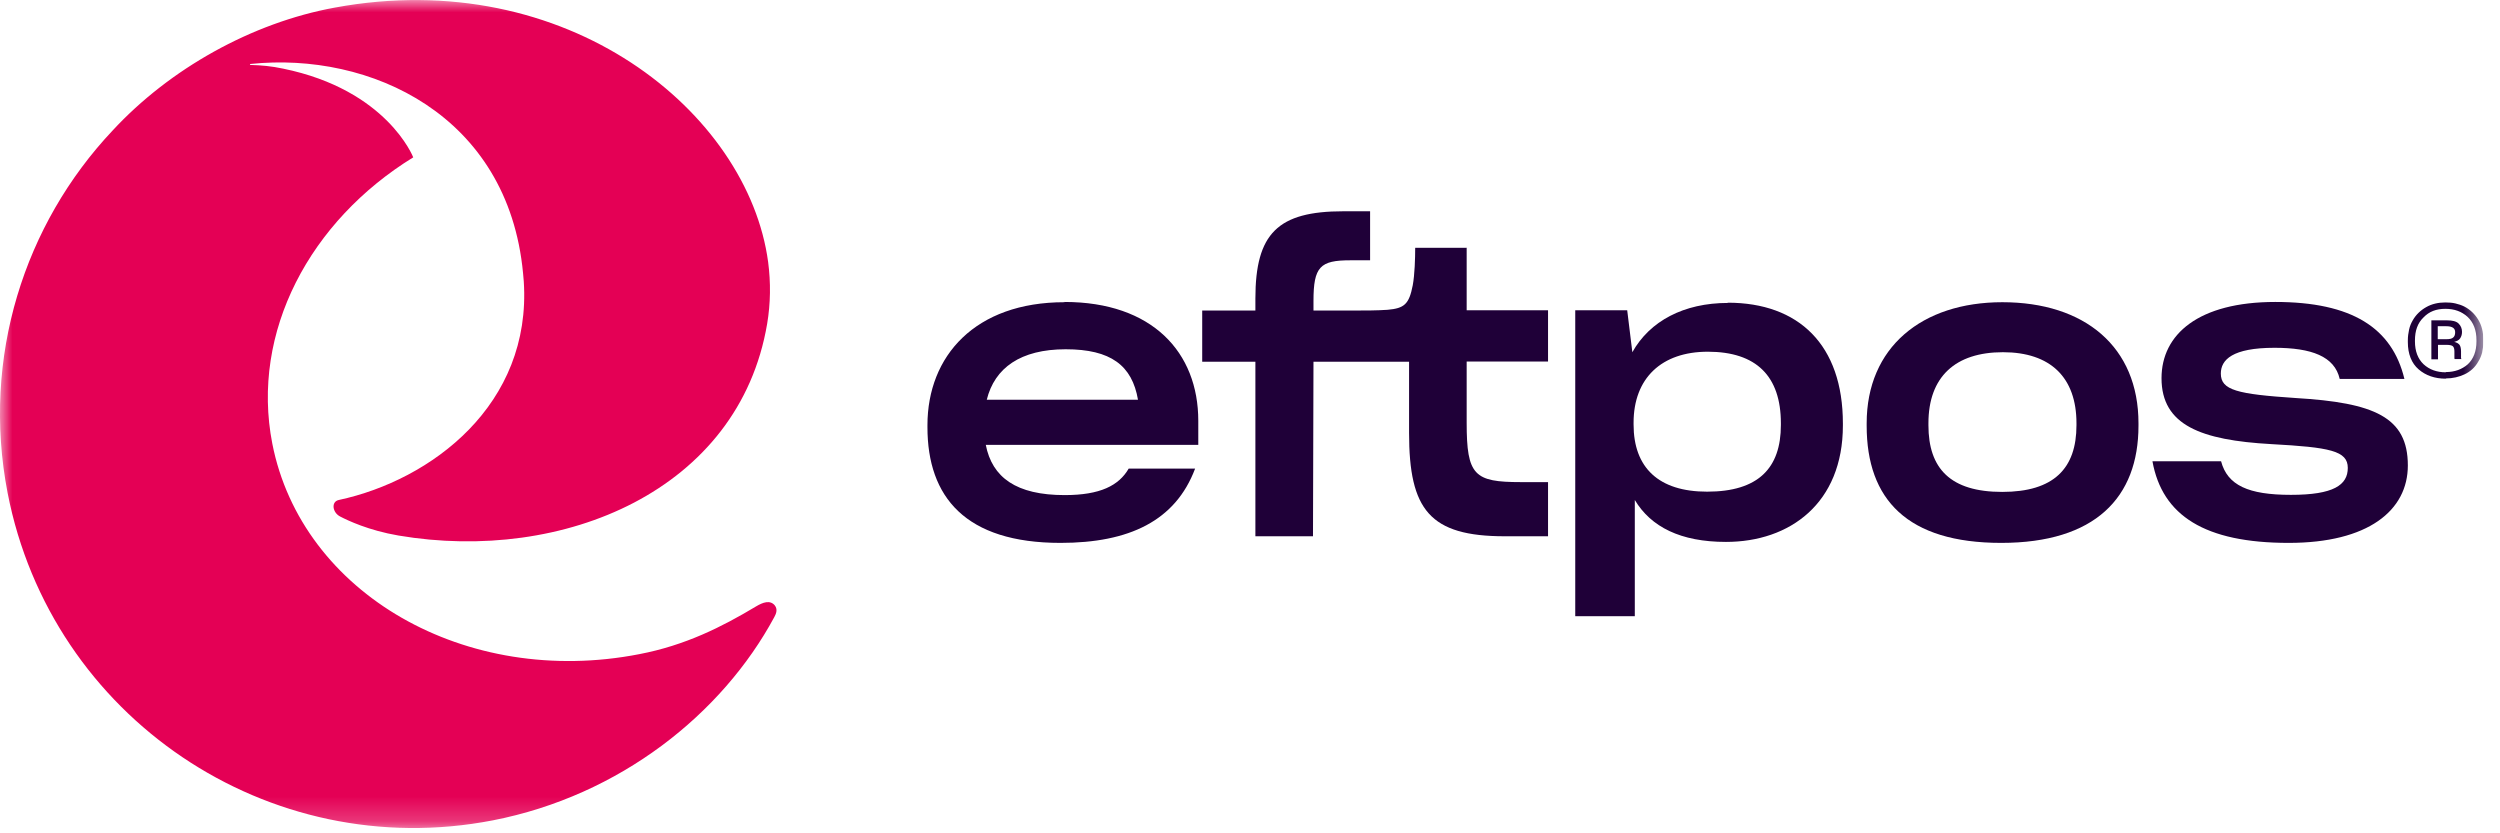 <svg viewBox="0 0 102 34" fill="none" xmlns="http://www.w3.org/2000/svg">
<g clip-path="url(#clip0_25_1619)">
<mask id="mask0_25_1619" style="mask-type:luminance" maskUnits="userSpaceOnUse" x="0" y="0" width="102" height="34">
<path d="M101.32 0H0V33.79H101.32V0Z" fill="white"></path>
</mask>
<g mask="url(#mask0_25_1619)">
<path d="M43.43 12.33C39.79 12.33 37.84 14.52 37.84 17.35V17.43C37.84 20.28 39.39 22.15 43.27 22.15C46.07 22.15 47.96 21.25 48.76 19.12H46.05C45.65 19.81 44.89 20.2 43.44 20.2C41.46 20.2 40.48 19.48 40.22 18.15H48.89V17.17C48.89 14.37 47.01 12.32 43.43 12.32M40.26 16.31C40.58 15.01 41.64 14.25 43.48 14.25C45.32 14.25 46.19 14.91 46.43 16.31H40.26Z" fill="#1F0038"></path>
<path d="M59.83 10.11H57.74C57.74 10.53 57.72 11.21 57.64 11.64C57.49 12.41 57.3 12.58 56.61 12.64C56.18 12.67 55.69 12.67 55.23 12.67H53.59V12.28C53.59 10.88 53.86 10.62 55.09 10.62H55.9V8.62H54.81C52.14 8.62 51.22 9.52 51.22 12.18V12.67H49.05V14.76H51.22V21.88H53.57L53.59 14.76H57.49V17.66C57.49 20.8 58.33 21.88 61.4 21.88H63.16V19.67H62.05C60.15 19.67 59.84 19.4 59.84 17.25V14.75H63.16V12.66H59.84V10.1L59.83 10.11Z" fill="#1F0038"></path>
<path d="M70.5 12.36C68.7 12.36 67.31 13.1 66.6 14.37L66.39 12.66H64.27V25.14H66.7V20.4C67.36 21.5 68.57 22.11 70.42 22.11C73.03 22.11 75.19 20.53 75.19 17.36V17.28C75.19 14.07 73.39 12.35 70.49 12.35M72.66 17.34C72.66 19.1 71.74 20.06 69.65 20.06C67.67 20.06 66.65 19.08 66.65 17.32V17.25C66.65 15.43 67.79 14.35 69.68 14.35C71.66 14.35 72.66 15.35 72.66 17.27V17.33V17.34Z" fill="#1F0038"></path>
<path d="M81.7 12.33C78.4 12.33 76.16 14.18 76.16 17.27V17.37C76.16 20.38 77.82 22.15 81.65 22.15C85.48 22.15 87.25 20.3 87.25 17.37V17.27C87.25 14.15 85.06 12.33 81.69 12.33M84.72 17.35C84.72 19.11 83.8 20.07 81.69 20.07C79.58 20.07 78.68 19.12 78.68 17.35V17.27C78.68 15.37 79.78 14.37 81.72 14.37C83.66 14.37 84.72 15.4 84.72 17.27V17.35Z" fill="#1F0038"></path>
<path d="M93.67 16.24C91.27 16.08 90.61 15.92 90.61 15.24C90.61 14.68 91.08 14.19 92.8 14.19C94.31 14.19 95.25 14.54 95.46 15.46H98.1C97.6 13.38 95.96 12.32 92.83 12.32C89.7 12.32 88.19 13.64 88.19 15.43C88.19 17.35 89.8 17.96 92.67 18.12C95.05 18.25 95.79 18.39 95.79 19.09C95.79 19.79 95.21 20.19 93.47 20.19C91.73 20.19 90.88 19.8 90.62 18.82H87.82C88.22 21.04 89.96 22.15 93.38 22.15C96.62 22.15 98.24 20.83 98.24 18.99C98.24 17.01 96.86 16.43 93.67 16.24Z" fill="#1F0038"></path>
<path d="M31.62 24.71C31.42 24.46 31.12 24.58 30.85 24.74C29.45 25.58 27.96 26.33 26.08 26.69C19.01 28.07 12.31 24.22 11.11 18.1C10.22 13.54 12.65 9.01 16.86 6.42C16.86 6.42 15.8 3.67 11.55 2.8C11.09 2.7 10.64 2.66 10.22 2.65C10.19 2.65 10.19 2.61 10.22 2.61C15.09 2.1 20.73 4.68 21.34 11.14C21.35 11.25 21.36 11.37 21.37 11.48C21.7 16.51 17.6 19.59 13.82 20.4C13.5 20.47 13.56 20.92 13.89 21.08C14.18 21.23 15.03 21.64 16.26 21.85C22.98 22.99 30.15 20.01 31.3 13.21C31.44 12.38 31.45 11.53 31.34 10.69C30.52 4.58 23.13 -1.44 13.66 0.31C10.27 0.93 6.92 2.81 4.59 5.33C1 9.14 -0.76 14.57 0.31 20.11C2.09 29.27 10.95 35.25 20.11 33.47C25.29 32.46 29.46 29.13 31.59 25.18C31.68 25.02 31.73 24.85 31.61 24.7" fill="#E40055"></path>
<path d="M99.8 13.84C99.94 13.84 100.04 13.82 100.09 13.77C100.15 13.72 100.17 13.65 100.17 13.55C100.17 13.47 100.14 13.41 100.08 13.37C100.02 13.33 99.93 13.31 99.81 13.31H99.46V13.84H99.79H99.8ZM99.8 14.07H99.47V14.66H99.2V13.07H99.84C100.06 13.07 100.22 13.11 100.31 13.2C100.4 13.29 100.45 13.4 100.45 13.54C100.45 13.65 100.42 13.74 100.37 13.81C100.32 13.88 100.24 13.92 100.13 13.95C100.23 13.97 100.3 14.01 100.35 14.07C100.39 14.13 100.41 14.22 100.41 14.34V14.57C100.41 14.57 100.41 14.6 100.41 14.61C100.41 14.62 100.42 14.64 100.43 14.65H100.15C100.15 14.65 100.15 14.64 100.14 14.62C100.14 14.61 100.14 14.59 100.14 14.57V14.34C100.14 14.24 100.12 14.17 100.08 14.13C100.04 14.09 99.95 14.07 99.81 14.07M99.79 15.18C100.15 15.18 100.45 15.07 100.69 14.86C100.92 14.64 101.04 14.33 101.04 13.93V13.88C101.04 13.47 100.92 13.16 100.68 12.93C100.44 12.71 100.14 12.6 99.77 12.6C99.4 12.6 99.11 12.71 98.88 12.95C98.64 13.18 98.53 13.49 98.53 13.89V13.93C98.53 14.33 98.65 14.64 98.88 14.86C99.12 15.08 99.42 15.19 99.79 15.19M99.79 15.45C99.34 15.45 98.97 15.32 98.68 15.07C98.39 14.82 98.24 14.44 98.24 13.96V13.89C98.24 13.73 98.26 13.59 98.29 13.45C98.32 13.31 98.37 13.19 98.44 13.07C98.57 12.84 98.76 12.66 98.99 12.53C99.22 12.4 99.48 12.34 99.77 12.34C99.92 12.34 100.05 12.35 100.18 12.38C100.31 12.41 100.43 12.45 100.55 12.51C100.78 12.63 100.97 12.81 101.11 13.04C101.25 13.27 101.32 13.54 101.32 13.86V13.94C101.32 14.1 101.3 14.25 101.27 14.39C101.23 14.53 101.18 14.65 101.11 14.76C100.98 14.99 100.79 15.16 100.56 15.27C100.33 15.38 100.07 15.44 99.79 15.44" fill="#1F0038"></path>
</g>
</g>
<defs>
<clipPath id="clip0_25_1619">
<rect width="101.32" height="33.79" fill="white"></rect>
</clipPath>
</defs>
</svg>
